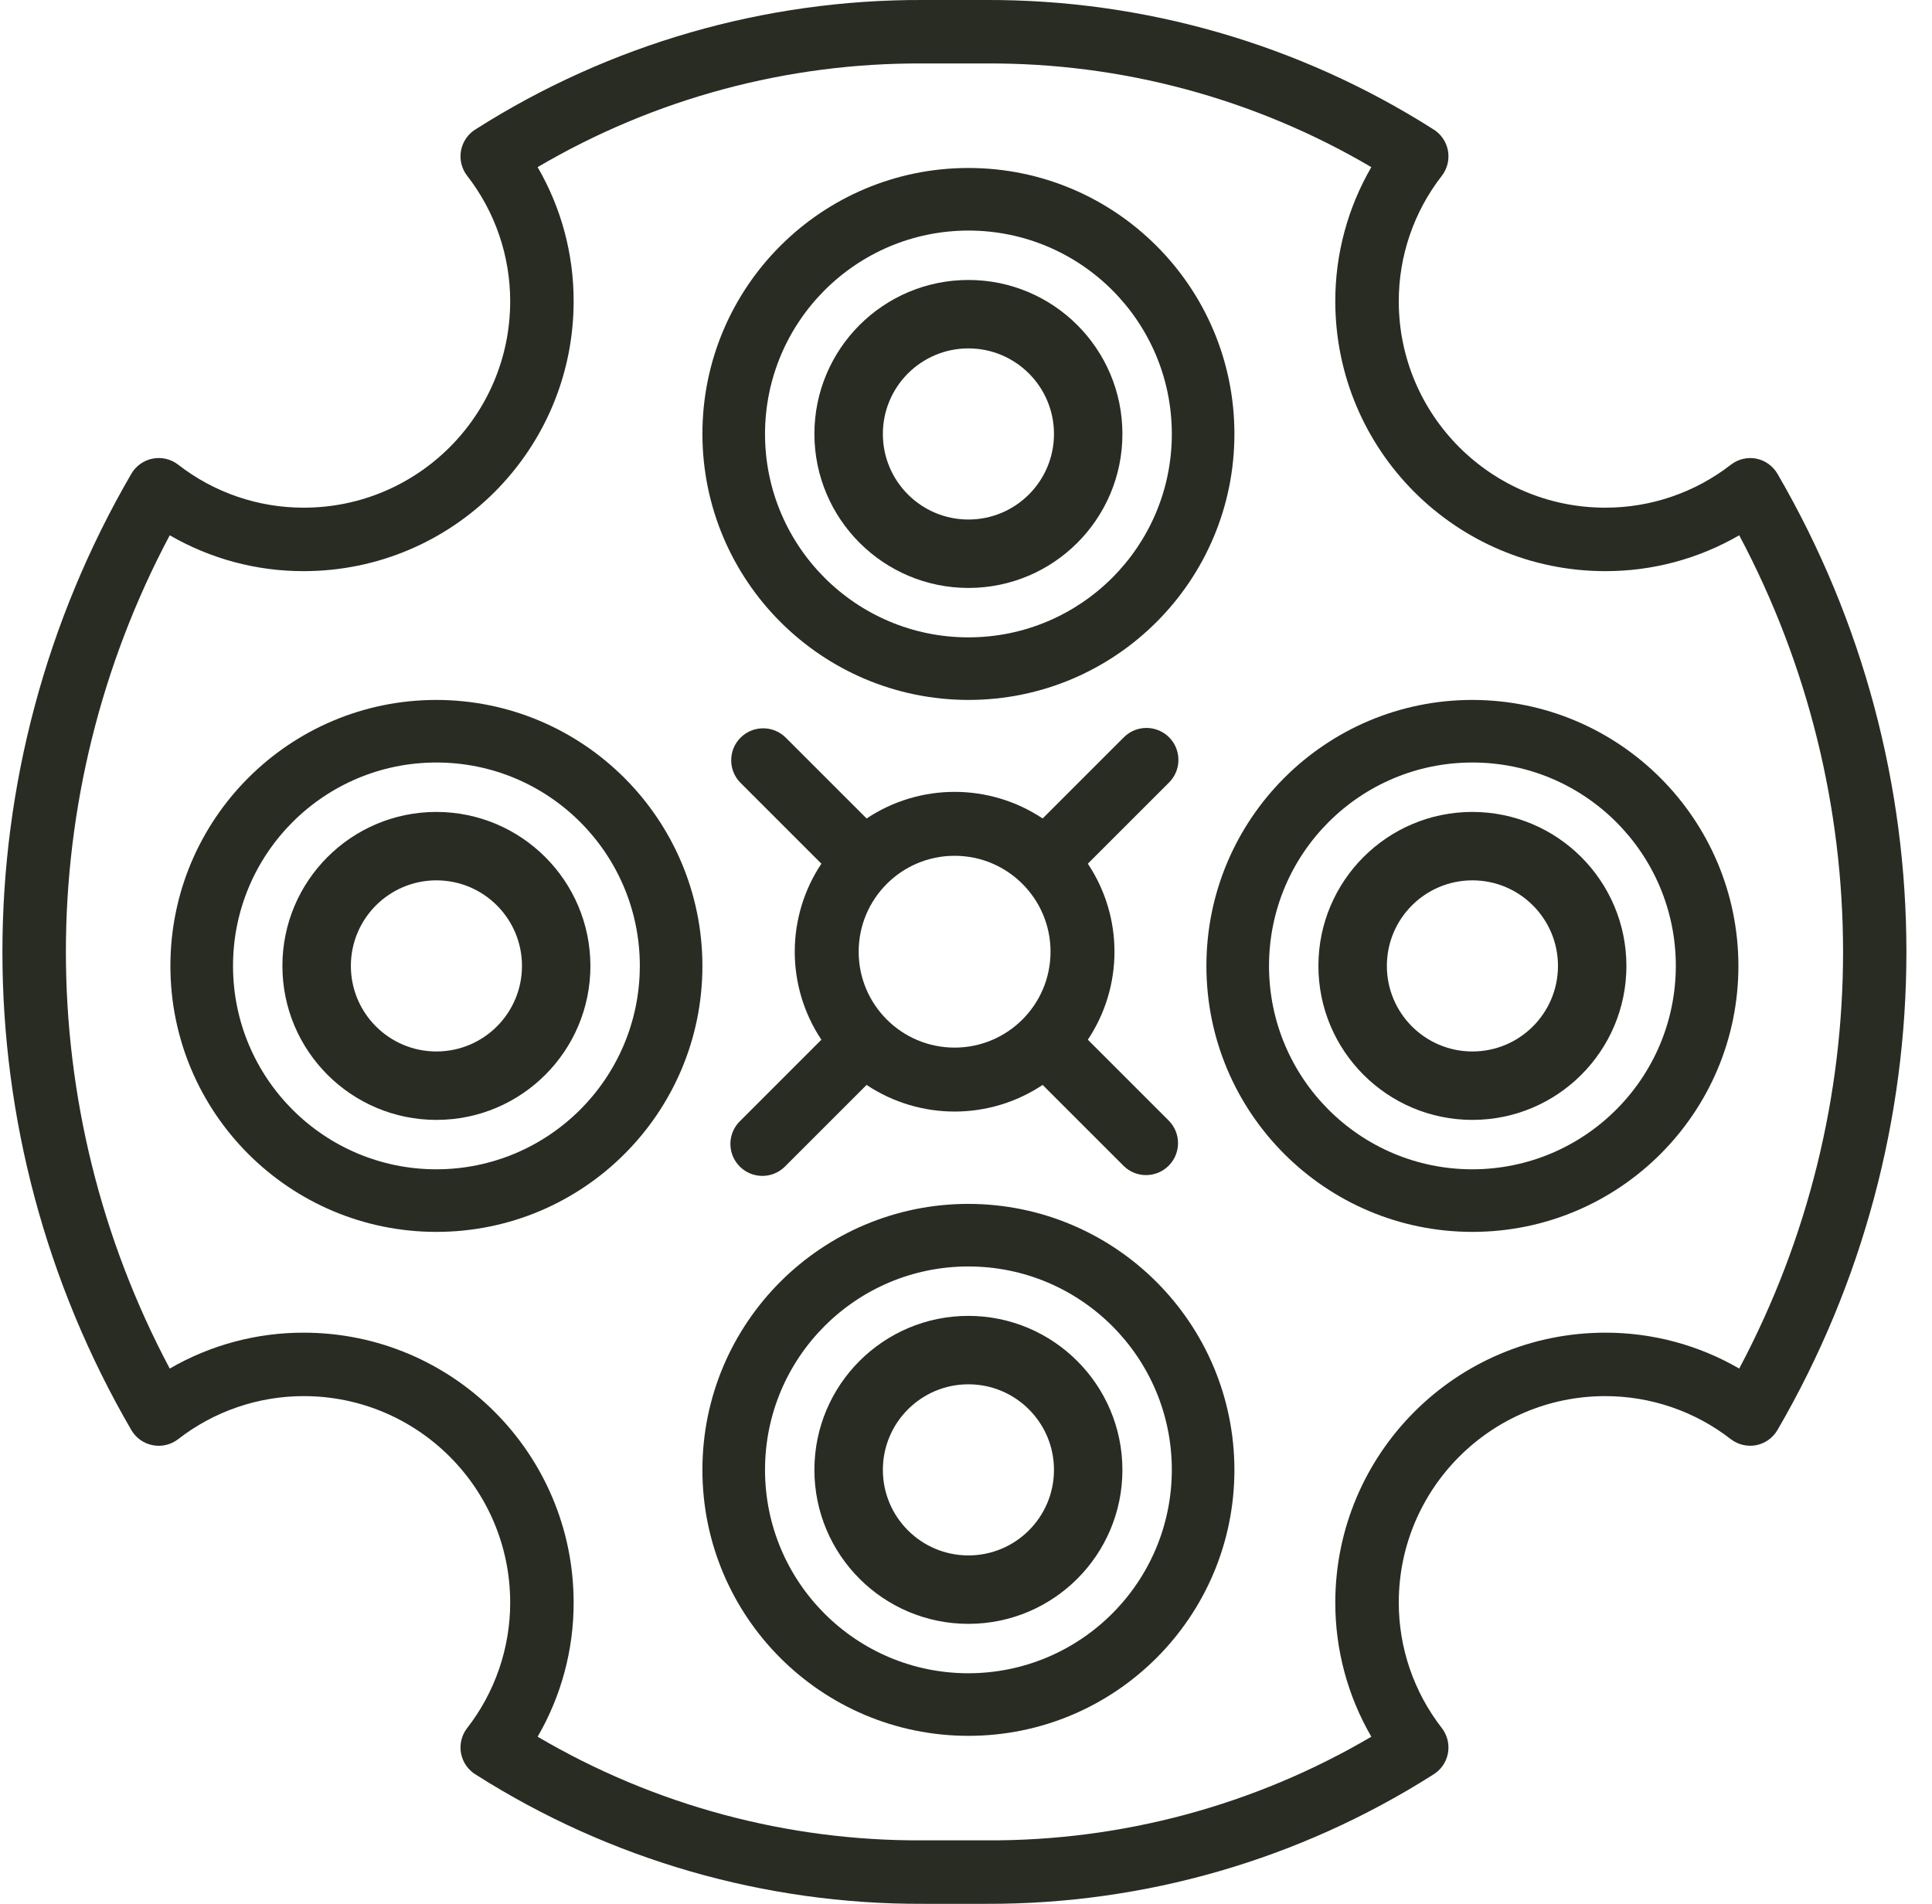 <?xml version="1.0" encoding="UTF-8"?> <svg xmlns="http://www.w3.org/2000/svg" xmlns:xlink="http://www.w3.org/1999/xlink" width="69px" height="68px" viewBox="0 0 69 68" version="1.1"><!-- Generator: Sketch 61.2 (89653) - https://sketch.com --><title>flaticon1585123806-svg</title><desc>Created with Sketch.</desc><g id="Page-1" stroke="none" stroke-width="1" fill="none" fill-rule="evenodd"><g id="Esileht" transform="translate(-504, -1811)" fill="#282C23" fill-rule="nonzero"><g id="flaticon1585123806-svg" transform="translate(504, 1811)"><path d="M34.586,25 C39.833,25 44.086,20.747 44.086,15.5 C44.086,10.253 39.833,6 34.586,6 C29.34,6 25.086,10.253 25.086,15.5 C25.093,20.744 29.342,24.994 34.586,25 Z M34.586,8.235 C38.598,8.235 41.851,11.488 41.851,15.5 C41.851,19.512 38.598,22.765 34.586,22.765 C30.574,22.765 27.322,19.512 27.322,15.5 C27.326,11.49 30.576,8.24 34.586,8.235 Z" id="Shape"></path><path d="M34.586,21 C37.624,21 40.086,18.538 40.086,15.5 C40.086,12.462 37.624,10 34.586,10 C31.549,10 29.086,12.462 29.086,15.5 C29.09,18.536 31.55,20.997 34.586,21 Z M34.586,12.444 C36.274,12.444 37.642,13.813 37.642,15.5 C37.642,17.188 36.274,18.556 34.586,18.556 C32.899,18.556 31.531,17.188 31.531,15.5 C31.531,13.813 32.899,12.444 34.586,12.444 Z" id="Shape"></path><path d="M34.586,43 C29.34,43 25.086,47.253 25.086,52.5 C25.086,57.747 29.34,62 34.586,62 C39.833,62 44.086,57.747 44.086,52.5 C44.08,47.256 39.831,43.007 34.586,43 Z M34.586,59.765 C30.574,59.765 27.322,56.512 27.322,52.5 C27.322,48.488 30.574,45.235 34.586,45.235 C38.598,45.235 41.851,48.488 41.851,52.5 C41.846,56.511 38.597,59.76 34.586,59.765 Z" id="Shape"></path><path d="M34.586,47 C31.549,47 29.086,49.462 29.086,52.5 C29.086,55.538 31.549,58 34.586,58 C37.624,58 40.086,55.538 40.086,52.5 C40.083,49.464 37.623,47.004 34.586,47 Z M34.586,55.556 C32.899,55.556 31.531,54.188 31.531,52.5 C31.531,50.813 32.899,49.444 34.586,49.444 C36.274,49.444 37.642,50.813 37.642,52.5 C37.642,54.188 36.274,55.556 34.586,55.556 Z" id="Shape"></path><path d="M52.586,25 C47.34,25 43.086,29.253 43.086,34.5 C43.086,39.747 47.34,44 52.586,44 C57.833,44 62.086,39.747 62.086,34.5 C62.08,29.256 57.831,25.007 52.586,25 Z M52.586,41.765 C48.574,41.765 45.322,38.512 45.322,34.5 C45.322,30.488 48.574,27.235 52.586,27.235 C56.598,27.235 59.851,30.488 59.851,34.5 C59.846,38.511 56.597,41.76 52.586,41.765 Z" id="Shape"></path><path d="M62.725,16.381 C62.406,16.32 62.076,16.399 61.819,16.597 C60.534,17.596 58.951,18.137 57.323,18.133 C53.257,18.129 49.961,14.834 49.956,10.767 C49.954,9.141 50.496,7.56 51.495,6.277 C51.694,6.018 51.772,5.687 51.71,5.366 C51.647,5.046 51.449,4.768 51.167,4.604 C46.401,1.578 40.868,-0.019 35.222,0 L32.955,0 C27.31,-0.019 21.776,1.578 17.01,4.604 C16.728,4.768 16.531,5.046 16.467,5.366 C16.405,5.687 16.483,6.018 16.683,6.277 C17.682,7.56 18.223,9.141 18.221,10.767 C18.216,14.834 14.921,18.129 10.854,18.133 C9.228,18.137 7.647,17.596 6.363,16.597 C6.105,16.397 5.773,16.318 5.453,16.381 C5.132,16.443 4.854,16.641 4.69,16.923 C-1.448,27.481 -1.448,40.52 4.69,51.077 C4.854,51.359 5.132,51.557 5.453,51.619 C5.773,51.682 6.105,51.603 6.363,51.403 C7.647,50.405 9.228,49.864 10.854,49.866 C14.921,49.871 18.216,53.167 18.221,57.233 C18.223,58.859 17.682,60.44 16.683,61.724 C16.483,61.982 16.405,62.314 16.467,62.634 C16.531,62.954 16.728,63.232 17.01,63.396 C21.776,66.422 27.31,68.02 32.955,68 L35.222,68 C40.868,68.02 46.401,66.422 51.167,63.396 C51.449,63.232 51.647,62.954 51.71,62.634 C51.772,62.314 51.694,61.982 51.495,61.724 C50.496,60.44 49.954,58.859 49.956,57.233 C49.961,53.167 53.257,49.871 57.323,49.866 C58.95,49.864 60.53,50.405 61.814,51.403 C62.072,51.601 62.401,51.679 62.721,51.619 C63.04,51.556 63.317,51.358 63.481,51.077 C69.621,40.52 69.621,27.48 63.481,16.923 C63.318,16.643 63.043,16.446 62.725,16.381 Z M62.115,48.882 C60.66,48.038 59.006,47.596 57.323,47.6 C52.005,47.606 47.696,51.916 47.689,57.233 C47.686,58.918 48.13,60.574 48.976,62.031 C44.809,64.482 40.056,65.762 35.222,65.733 L32.955,65.733 C28.121,65.762 23.368,64.482 19.201,62.031 C20.048,60.574 20.491,58.918 20.487,57.233 C20.481,51.916 16.172,47.606 10.854,47.6 C9.171,47.596 7.518,48.038 6.062,48.882 C1.117,39.577 1.117,28.424 6.062,19.119 C7.518,19.962 9.171,20.405 10.854,20.4 C16.172,20.394 20.481,16.085 20.487,10.767 C20.491,9.082 20.048,7.427 19.201,5.97 C23.368,3.518 28.121,2.239 32.955,2.267 L35.222,2.267 C40.056,2.239 44.809,3.518 48.976,5.97 C48.13,7.427 47.686,9.082 47.689,10.767 C47.696,16.085 52.005,20.394 57.323,20.4 C59.006,20.405 60.66,19.962 62.115,19.119 C67.06,28.424 67.06,39.577 62.115,48.882 Z" id="Shape"></path><path d="M52.586,29 C49.549,29 47.086,31.462 47.086,34.5 C47.086,37.538 49.549,40 52.586,40 C55.624,40 58.086,37.538 58.086,34.5 C58.083,31.464 55.623,29.004 52.586,29 Z M52.586,37.556 C50.899,37.556 49.531,36.188 49.531,34.5 C49.531,32.813 50.899,31.444 52.586,31.444 C54.274,31.444 55.642,32.813 55.642,34.5 C55.642,36.188 54.274,37.556 52.586,37.556 Z" id="Shape"></path><path d="M15.586,25 C10.34,25 6.086,29.253 6.086,34.5 C6.086,39.747 10.34,44 15.586,44 C20.833,44 25.086,39.747 25.086,34.5 C25.08,29.256 20.831,25.007 15.586,25 Z M15.586,41.765 C11.574,41.765 8.322,38.512 8.322,34.5 C8.322,30.488 11.574,27.235 15.586,27.235 C19.598,27.235 22.851,30.488 22.851,34.5 C22.846,38.511 19.597,41.76 15.586,41.765 Z" id="Shape"></path><path d="M15.586,29 C12.549,29 10.086,31.462 10.086,34.5 C10.086,37.538 12.549,40 15.586,40 C18.624,40 21.086,37.538 21.086,34.5 C21.083,31.464 18.623,29.004 15.586,29 Z M15.586,37.556 C13.899,37.556 12.531,36.188 12.531,34.5 C12.531,32.813 13.899,31.444 15.586,31.444 C17.274,31.444 18.642,32.813 18.642,34.5 C18.642,36.188 17.274,37.556 15.586,37.556 Z" id="Shape"></path><path d="M41.752,26.334 C41.306,25.889 40.583,25.889 40.138,26.334 L37.237,29.234 C35.333,27.967 32.854,27.967 30.95,29.234 L28.049,26.334 C27.601,25.901 26.889,25.908 26.448,26.348 C26.008,26.789 26.002,27.501 26.435,27.949 L29.335,30.849 C28.067,32.753 28.067,35.233 29.335,37.136 L26.435,40.037 C26.138,40.324 26.019,40.748 26.123,41.147 C26.228,41.546 26.54,41.858 26.939,41.963 C27.338,42.067 27.763,41.948 28.049,41.651 L30.95,38.751 C32.854,40.019 35.333,40.019 37.237,38.751 L40.138,41.651 C40.585,42.084 41.297,42.078 41.738,41.637 C42.178,41.197 42.185,40.485 41.752,40.037 L38.851,37.136 C40.12,35.233 40.12,32.753 38.851,30.849 L41.752,27.949 C42.198,27.503 42.198,26.78 41.752,26.334 Z M30.667,33.993 C30.667,32.101 32.201,30.567 34.093,30.567 C35.985,30.567 37.519,32.101 37.519,33.993 C37.519,35.885 35.985,37.418 34.093,37.418 C32.201,37.418 30.667,35.885 30.667,33.993 Z" id="Shape"></path></g></g></g></svg> 